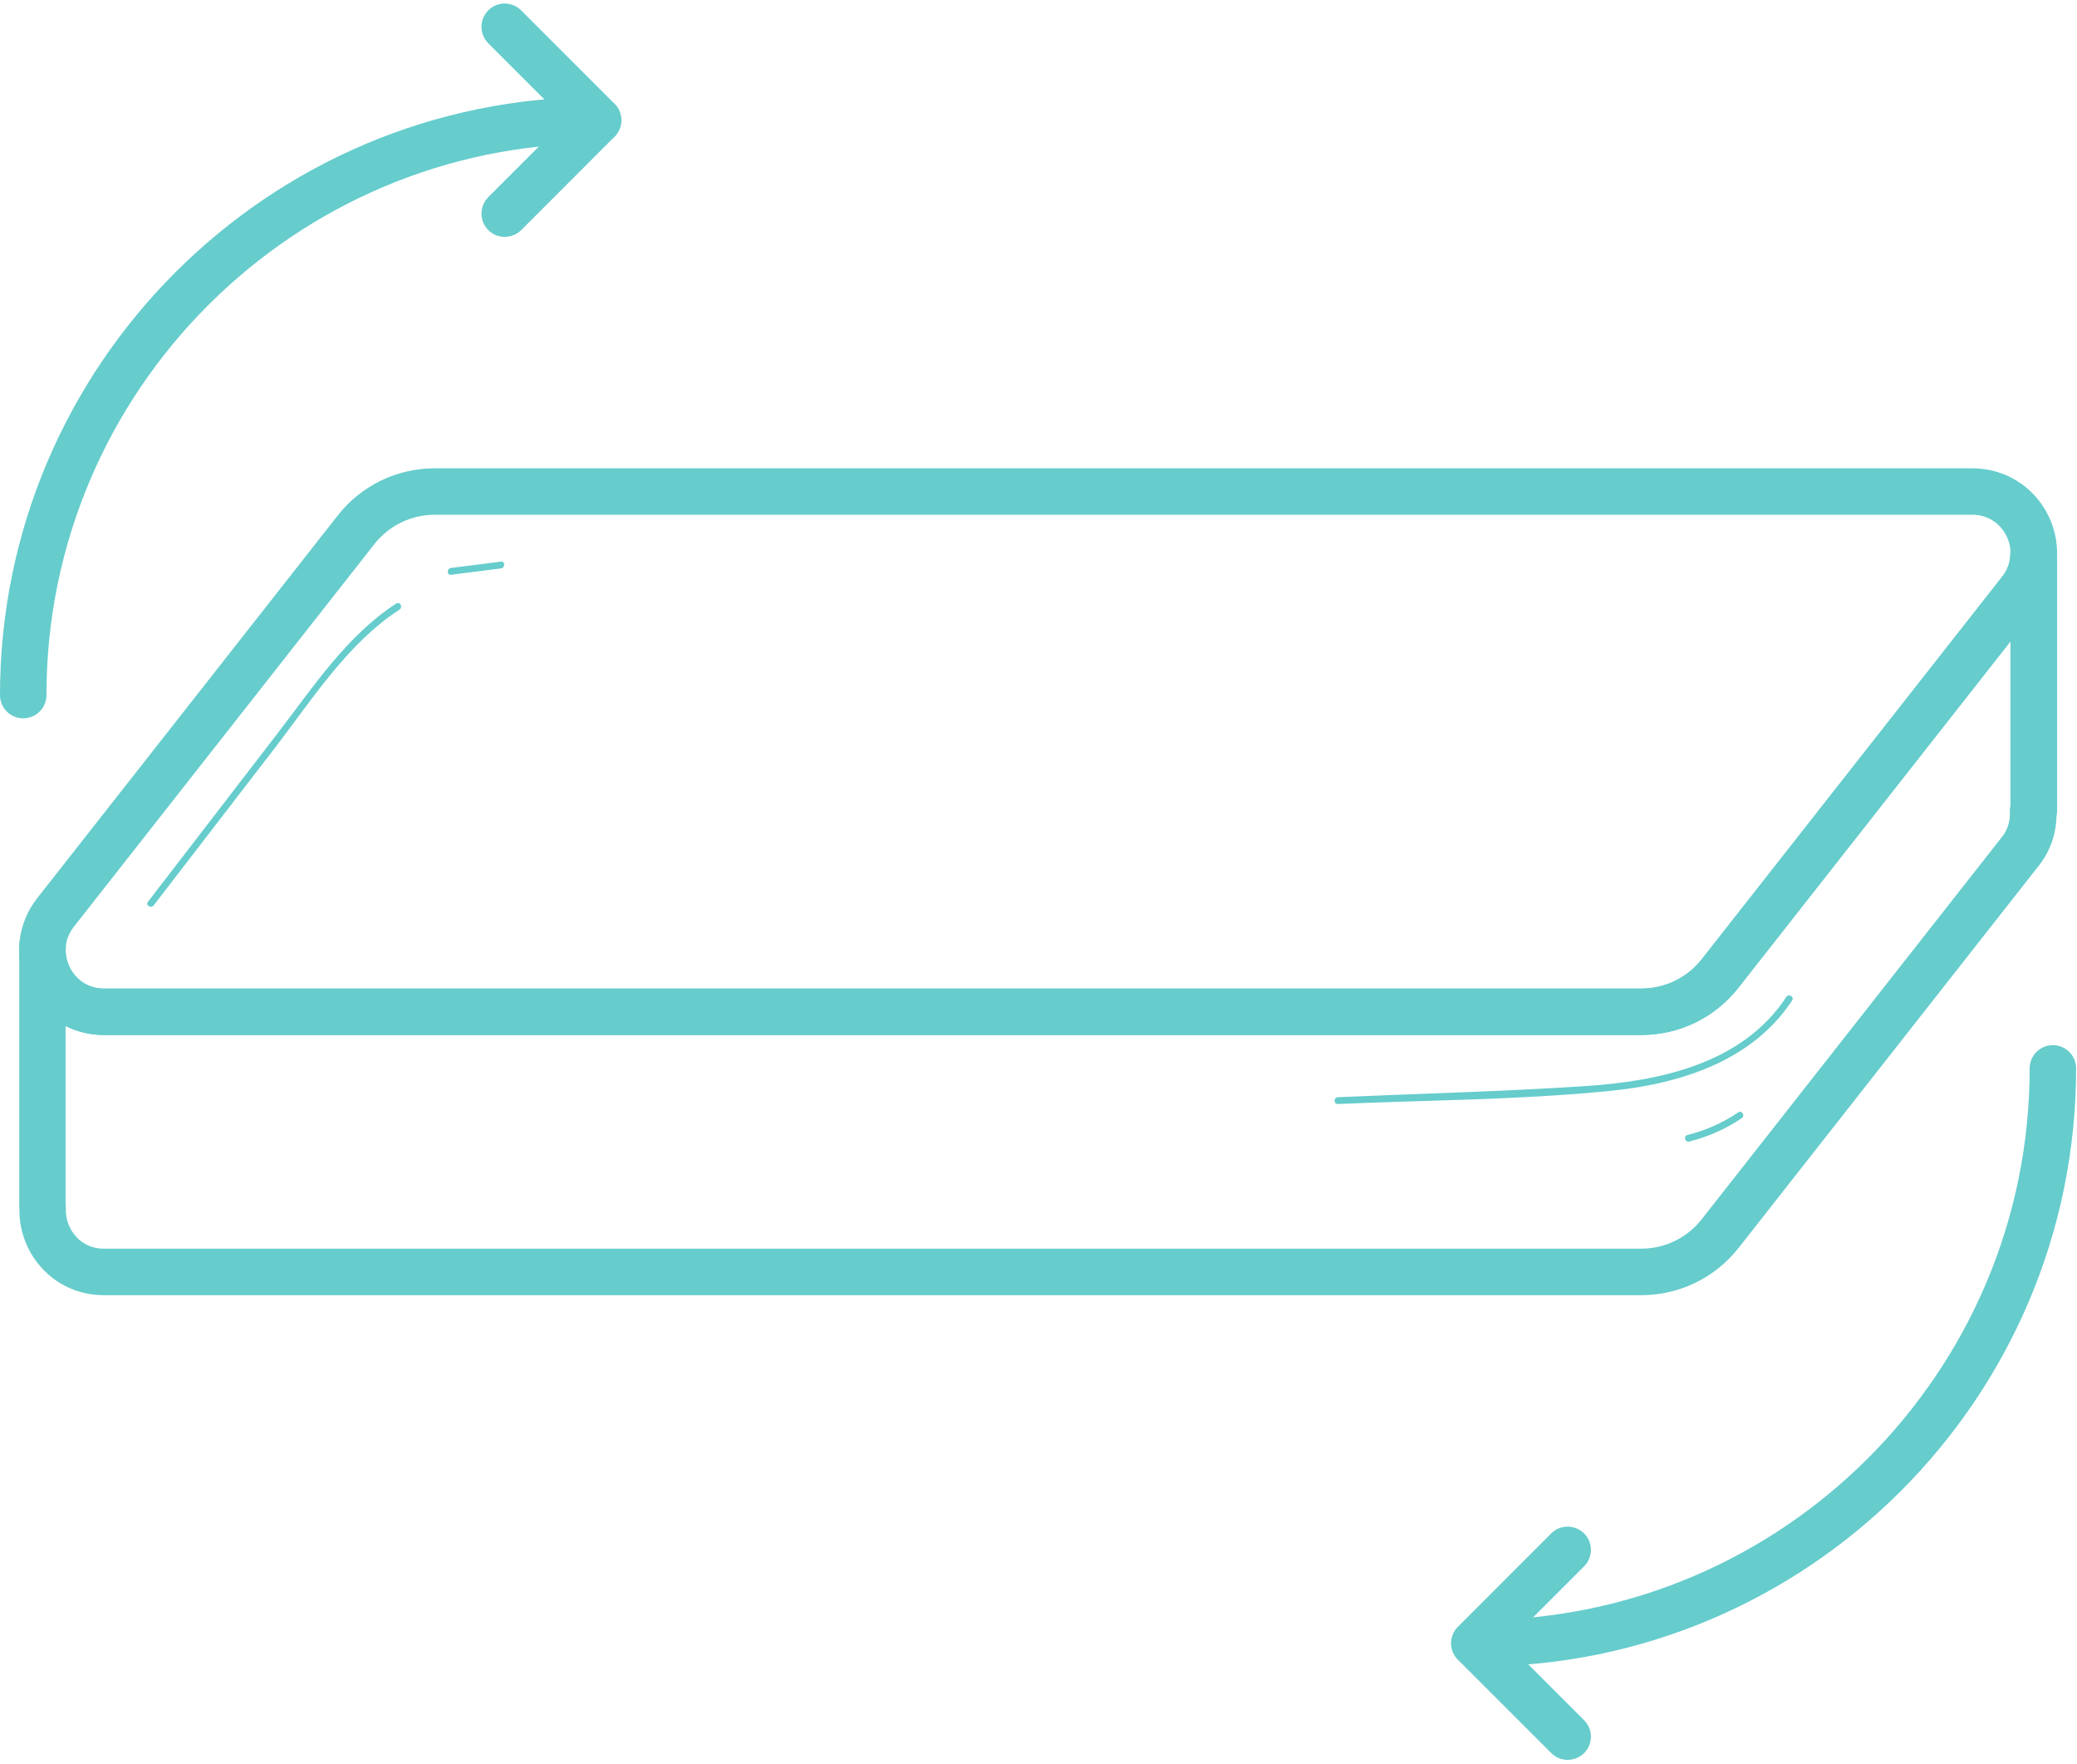 <?xml version="1.0" encoding="UTF-8"?> <svg xmlns="http://www.w3.org/2000/svg" width="305" height="259" viewBox="0 0 305 259" fill="none"> <path d="M3.41 105.47C1.52 105.47 0 103.94 0 102.06C0 53.64 39.39 14.24 87.82 14.24C89.71 14.24 91.23 15.77 91.23 17.65C91.23 19.54 89.7 21.06 87.82 21.06C43.16 21.06 6.82 57.39 6.82 102.06C6.83 103.94 5.3 105.47 3.41 105.47Z" fill="#66CCCC"></path> <path d="M74.11 34.78C73.24 34.78 72.36 34.45 71.7 33.78C70.37 32.45 70.37 30.29 71.7 28.95L83 17.65L71.7 6.35C70.37 5.02 70.37 2.86 71.7 1.52C73.03 0.18 75.19 0.19 76.53 1.52L90.24 15.24C91.57 16.57 91.57 18.73 90.24 20.07L76.53 33.79C75.86 34.45 74.98 34.78 74.11 34.78Z" fill="#66CCCC"></path> <path d="M217.05 244.69C215.16 244.69 213.64 243.16 213.64 241.28C213.64 239.39 215.17 237.87 217.05 237.87C261.71 237.87 298.05 201.54 298.05 156.87C298.05 154.98 299.58 153.46 301.46 153.46C303.34 153.46 304.87 154.99 304.87 156.87C304.87 205.29 265.48 244.69 217.05 244.69Z" fill="#66CCCC"></path> <path d="M230.2 258.4C229.33 258.4 228.45 258.07 227.79 257.4L214.08 243.69C213.44 243.05 213.08 242.18 213.08 241.28C213.08 240.37 213.44 239.51 214.08 238.87L227.79 225.15C229.12 223.82 231.28 223.82 232.62 225.15C233.96 226.48 233.95 228.64 232.62 229.98L221.32 241.28L232.62 252.58C233.95 253.91 233.95 256.07 232.62 257.41C231.94 258.06 231.07 258.4 230.2 258.4Z" fill="#66CCCC"></path> <path d="M241.01 151.97H15.25C10.45 151.97 6.17 149.29 4.07 144.98C1.97 140.67 2.51 135.64 5.47 131.87L49.59 75.7C53.05 71.29 58.25 68.76 63.86 68.76H289.63C294.43 68.76 298.71 71.44 300.81 75.75C302.91 80.06 302.37 85.09 299.41 88.86L255.29 145.03C251.82 149.44 246.62 151.97 241.01 151.97ZM63.86 75.58C60.36 75.58 57.12 77.16 54.96 79.91L10.84 136.08C9.49 137.81 9.25 140.02 10.21 141.99C11.17 143.96 13.05 145.14 15.25 145.14H241.01C244.51 145.14 247.75 143.56 249.91 140.81L294.03 84.64C295.38 82.91 295.62 80.7 294.66 78.73C293.7 76.76 291.82 75.58 289.62 75.58H63.86Z" fill="#66CCCC"></path> <path d="M241.01 190.17H15.25C11.84 190.17 8.68 188.84 6.35 186.41C4.1 184.07 2.84 180.91 2.85 177.69C2.84 177.58 2.83 177.46 2.83 177.34V139.93C2.82 139.65 2.82 139.37 2.83 139.08V138.91C2.83 137.62 3.56 136.44 4.72 135.86C5.82 135.31 7.13 135.39 8.15 136.07C9.17 136.75 9.75 137.92 9.67 139.14C9.67 139.17 9.66 139.2 9.66 139.23V139.81C9.73 141.14 10.27 142.44 11.21 143.43C11.94 144.22 13.24 145.16 15.26 145.16H241.02C244.52 145.16 247.76 143.59 249.92 140.84L294.04 84.67C294.77 83.74 295.16 82.64 295.19 81.41C295.24 79.85 296.34 78.52 297.86 78.18L297.92 78.17C298.92 77.95 299.99 78.19 300.8 78.84C301.61 79.49 302.08 80.47 302.08 81.5V119.08C302.08 119.35 302.05 119.61 301.99 119.85C301.92 122.52 301.04 125 299.41 127.08L255.29 183.25C251.81 187.64 246.61 190.17 241.01 190.17ZM9.65 176.9C9.67 177.09 9.68 177.27 9.67 177.46C9.61 179.01 10.19 180.55 11.27 181.68C12 182.44 13.28 183.34 15.24 183.34H241C244.5 183.34 247.74 181.76 249.9 179.01L294.02 122.84C294.82 121.81 295.2 120.59 295.14 119.21C295.13 118.89 295.16 118.58 295.23 118.28V94.15L255.26 145.03C251.8 149.44 246.6 151.96 240.99 151.96H15.23C13.24 151.96 11.34 151.51 9.63 150.65V176.9H9.65Z" fill="#66CCCC"></path> <path d="M58.17 88.62C50.86 93.39 45.91 100.98 40.68 107.78C34.36 115.99 28.04 124.21 21.72 132.42C21.33 132.93 22.2 133.43 22.58 132.92C28.5 125.23 34.42 117.54 40.34 109.85C45.83 102.72 51.01 94.49 58.68 89.49C59.21 89.13 58.71 88.26 58.17 88.62Z" fill="#66CCCC"></path> <path d="M73.57 82.46L66.23 83.39C65.6 83.47 65.59 84.47 66.23 84.39L73.57 83.46C74.2 83.38 74.2 82.38 73.57 82.46Z" fill="#66CCCC"></path> <path d="M262.31 146.39C255.81 156.25 243.65 158.76 232.65 159.48C220.61 160.27 208.52 160.57 196.46 161.1C195.82 161.13 195.82 162.13 196.46 162.1C209.7 161.52 223.1 161.5 236.29 160.19C246.53 159.18 257.22 155.92 263.17 146.9C263.53 146.35 262.67 145.85 262.31 146.39Z" fill="#66CCCC"></path> <path d="M255.26 163.33C252.96 164.88 250.48 165.98 247.79 166.65C247.17 166.81 247.43 167.77 248.06 167.61C250.83 166.92 253.4 165.77 255.77 164.18C256.29 163.84 255.79 162.97 255.26 163.33Z" fill="#66CCCC"></path> </svg> 